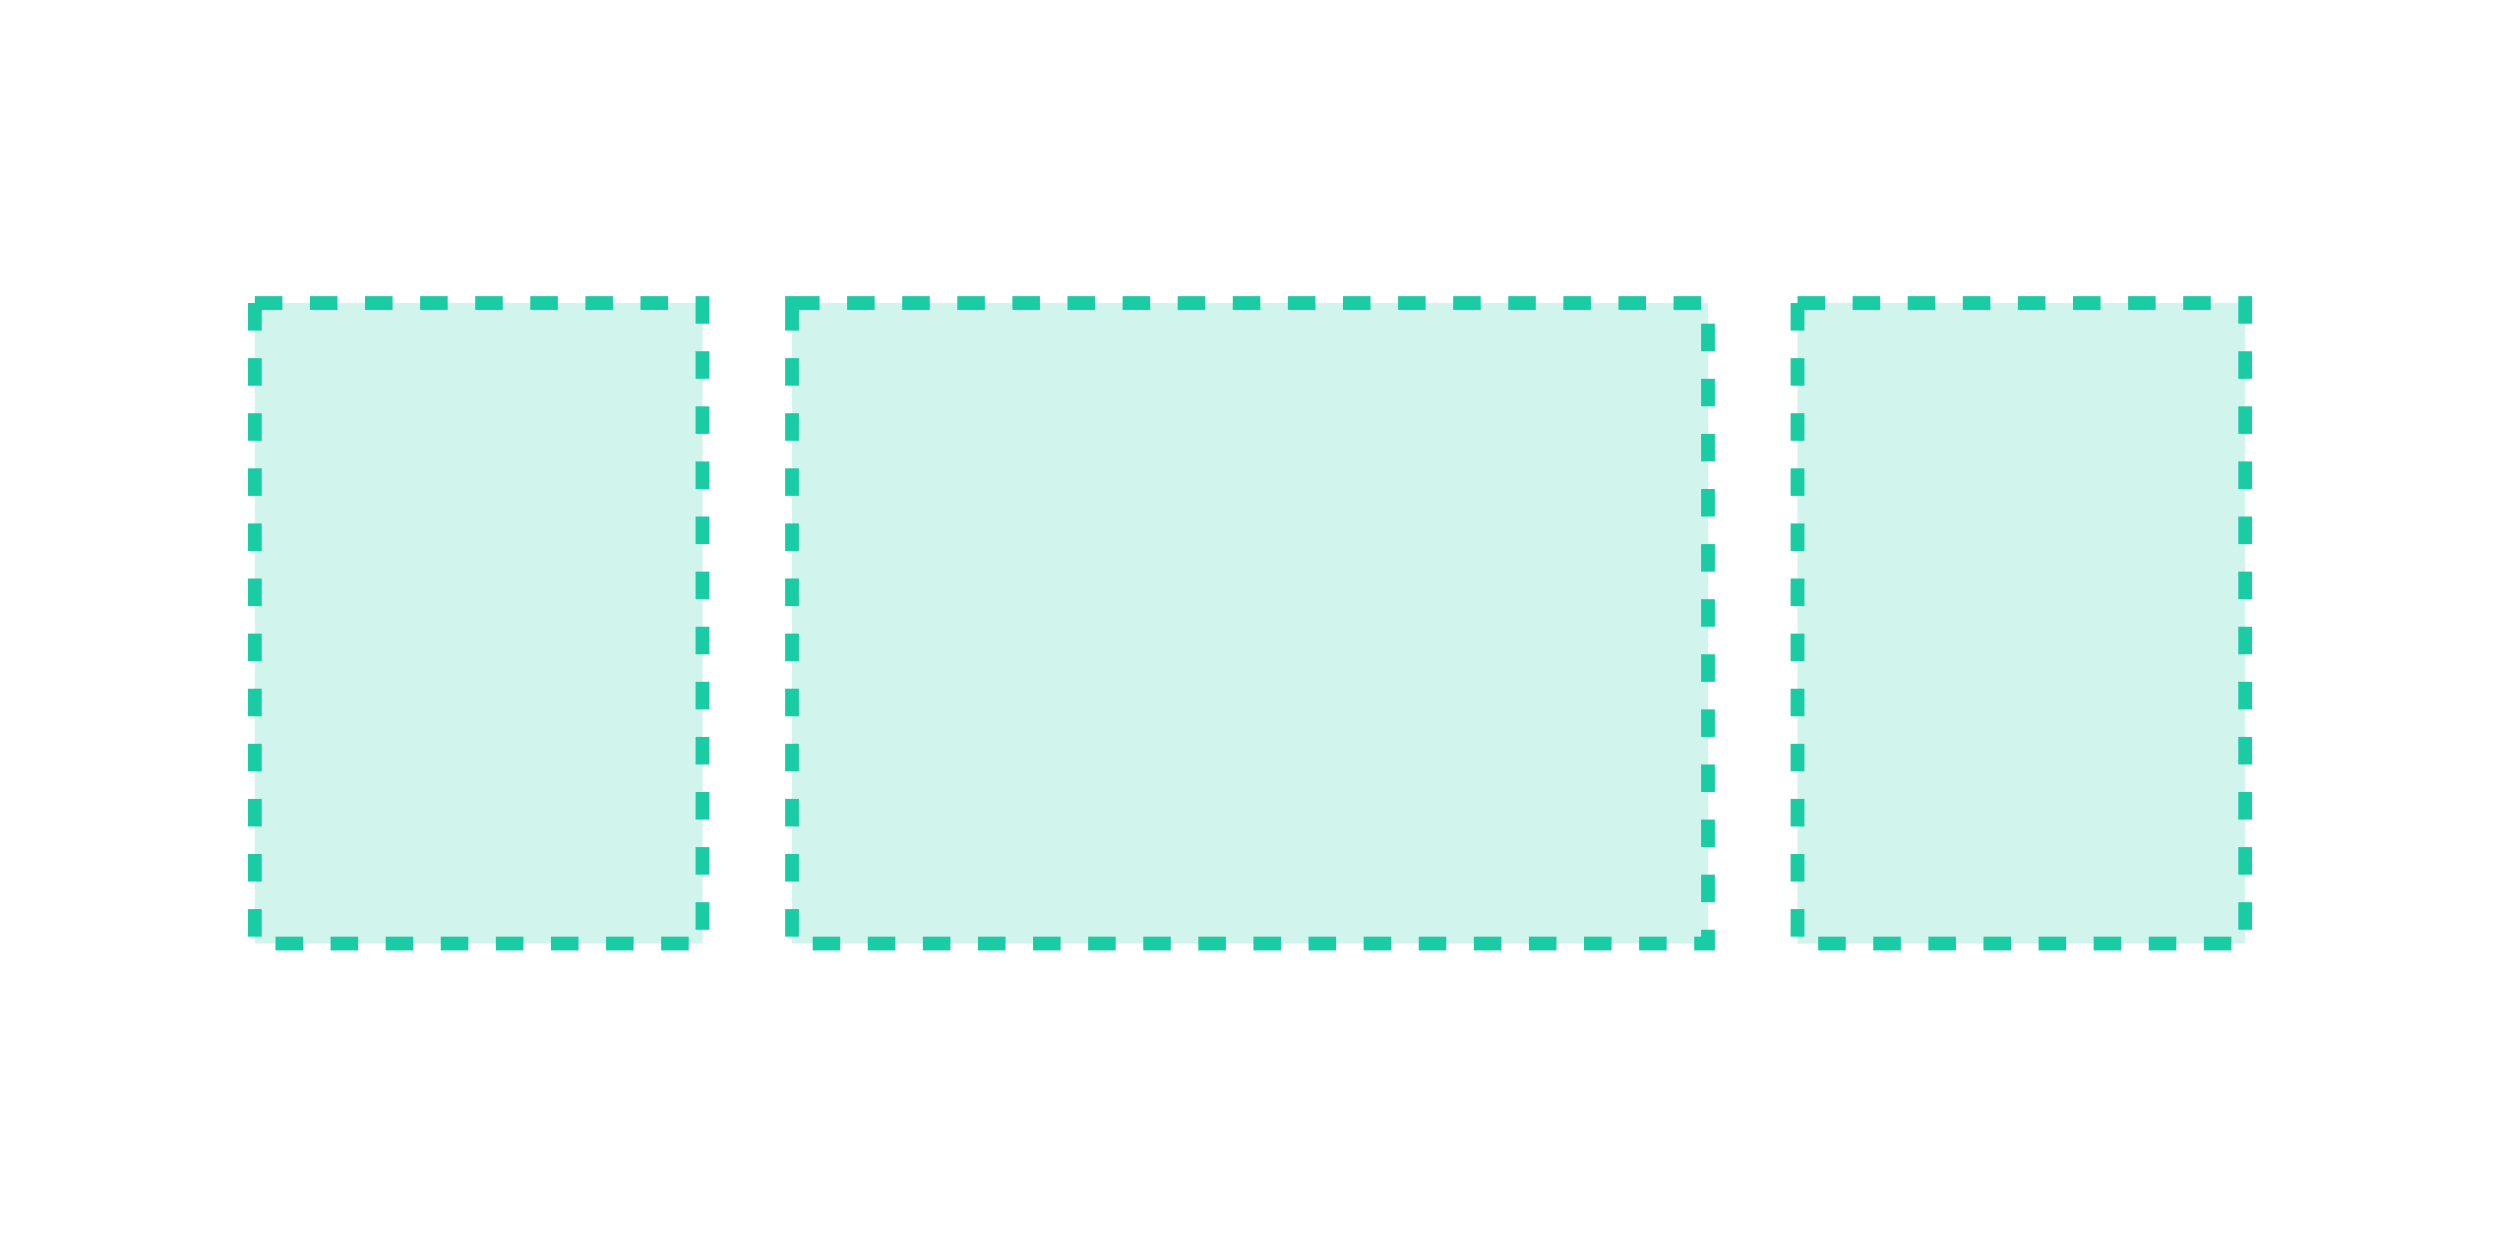 <svg width="363" height="180" viewBox="0 0 363 180" fill="none" xmlns="http://www.w3.org/2000/svg">
<rect x="37" y="44" width="65" height="93" fill="#19CCA3" fill-opacity="0.2" stroke="#19CCA3" stroke-width="2" stroke-dasharray="4 4"/>
<rect x="261" y="44" width="65" height="93" fill="#19CCA3" fill-opacity="0.2" stroke="#19CCA3" stroke-width="2" stroke-dasharray="4 4"/>
<rect x="115" y="44" width="133" height="93" fill="#19CCA3" fill-opacity="0.2" stroke="#19CCA3" stroke-width="2" stroke-dasharray="4 4"/>
</svg>
